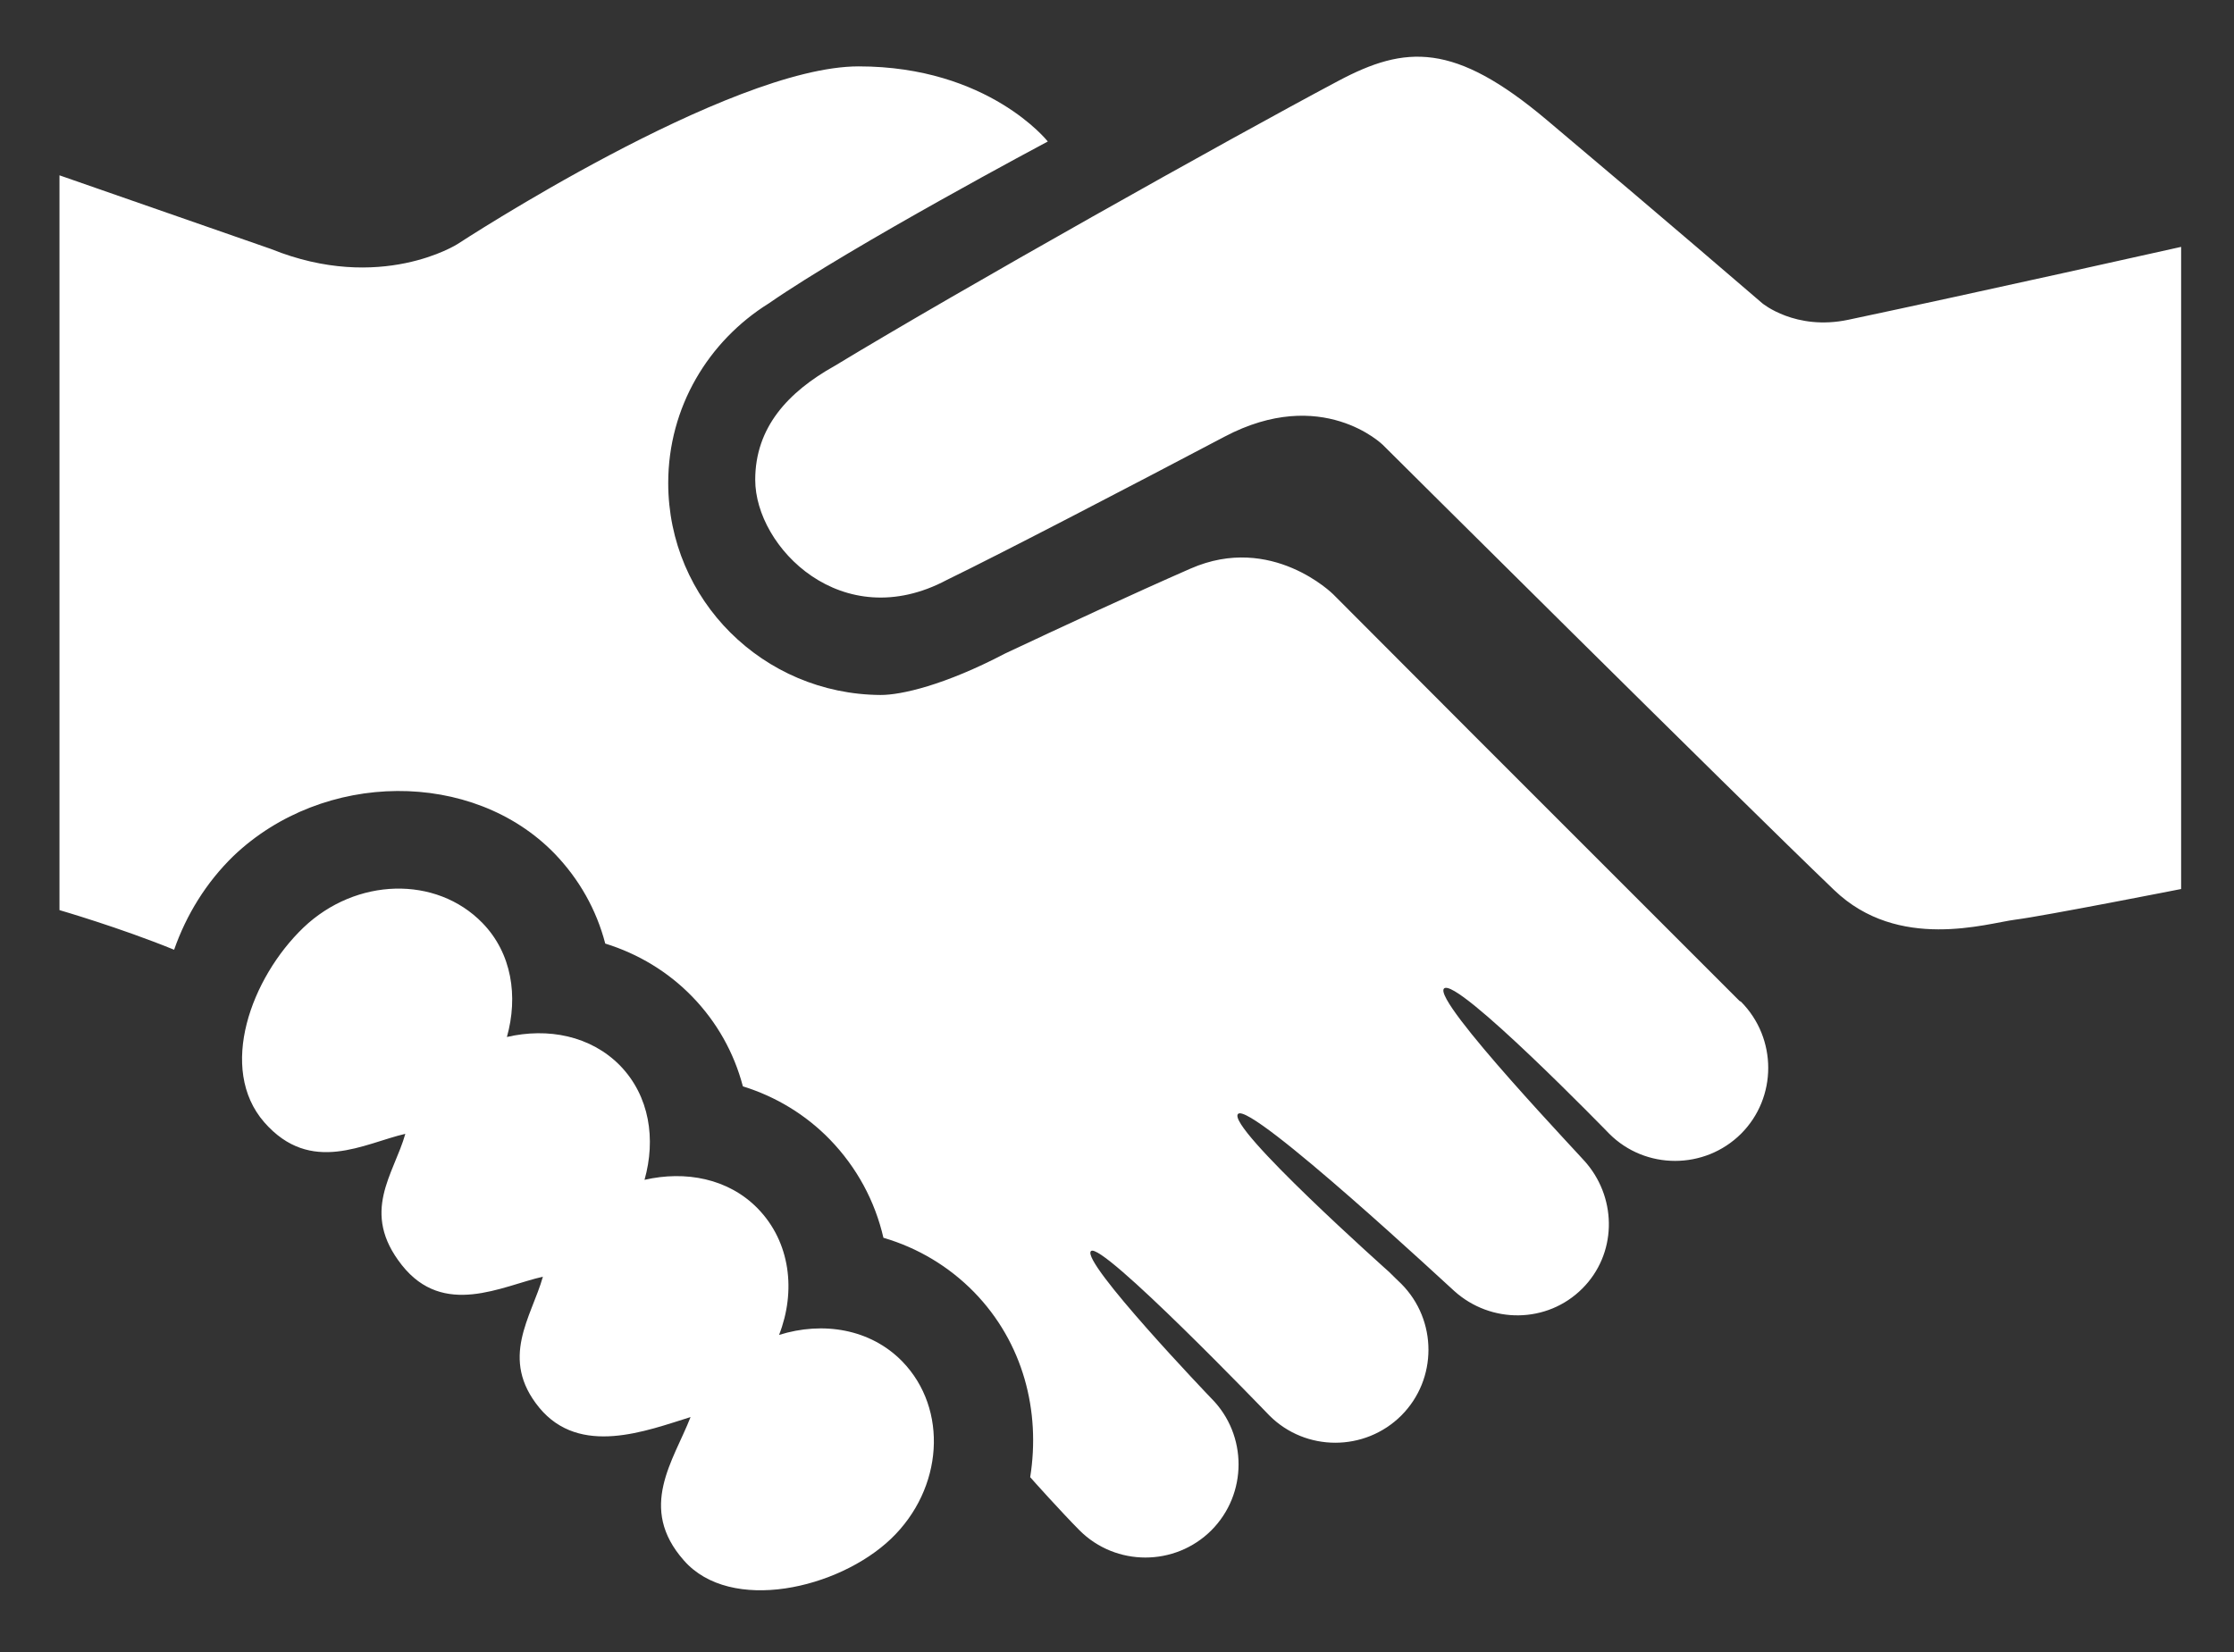 <?xml version="1.0" encoding="utf-8"?>
<!-- Generator: Adobe Illustrator 16.0.4, SVG Export Plug-In . SVG Version: 6.00 Build 0)  -->
<!DOCTYPE svg PUBLIC "-//W3C//DTD SVG 1.1//EN" "http://www.w3.org/Graphics/SVG/1.1/DTD/svg11.dtd">
<svg version="1.1" id="Layer_1" xmlns="http://www.w3.org/2000/svg" xmlns:xlink="http://www.w3.org/1999/xlink" x="0px" y="0px"
	 width="338px" height="250px" viewBox="0 0 338 250" enable-background="new 0 0 338 250" xml:space="preserve">
<rect x="0" y="0" width="338" height="250" fill="#333333" stroke="none"/>
<g>
	<g>
		<path fill="#FFFFFF" d="M330,37.358v97.171c0,0-20.797,4.095-25.078,4.635c-4.272,0.538-17.694,4.871-27.419-4.478
			c-15.003-14.377-68.297-67.38-68.297-67.38s-9.19-9.016-23.942-1.223c-13.545,7.141-33.623,17.602-42.007,21.675
			c-15.854,8.438-28.993-4.949-28.993-15.148c0-7.909,4.936-13.275,11.992-17.226c19.12-11.591,59.426-34.215,76.212-43.133
			c10.202-5.427,17.556-5.892,31.562,5.908c17.255,14.512,32.608,27.738,32.608,27.738s5.006,4.178,12.994,2.495
			C299.242,44.247,330,37.358,330,37.358L330,37.358z M117.872,202.003c2.583-6.632,1.72-14.048-3.23-19.136
			c-4.446-4.552-10.938-5.75-17.127-4.333c1.733-6.139,0.775-12.671-3.693-17.283c-4.459-4.541-10.939-5.765-17.128-4.332
			c1.717-6.129,0.766-12.666-3.71-17.261c-7.004-7.186-19.117-6.879-27.076,0.708c-7.916,7.597-12.988,21.359-5.923,29.462
			c7.055,8.061,15.161,3.156,21.34,1.748c-1.721,6.13-6.872,11.832-0.528,19.858c6.337,8.026,15.157,3.155,21.343,1.761
			c-1.723,6.106-6.65,12.381-0.55,19.819c6.155,7.464,16.233,3.488,22.891,1.42c-2.568,6.606-8.067,13.725-1.003,21.704
			c7.056,8.039,23.358,4.319,31.322-3.276c7.94-7.6,8.703-19.639,1.717-26.843C131.691,201.073,124.503,199.922,117.872,202.003
			L117.872,202.003z M263.174,151.451c-57.566-57.567-30.489-30.48-61.469-61.526c0,0-9.311-9.269-21.581-3.883
			c-8.615,3.772-19.703,8.918-28.048,12.846c-9.172,4.807-15.769,6.296-18.868,6.277c-17.726-0.117-32.108-14.364-32.108-32.074
			c0-11.49,6.097-21.492,15.195-27.169c12.792-8.852,42.235-24.512,42.235-24.512s-8.969-11.366-28.62-11.366
			c-19.643,0-60.682,26.884-60.682,26.884s-11.644,7.46-28.241,0.743L9,26.53v111.192c0,0,9.133,2.644,17.343,5.996
			c1.854-5.288,4.842-10.168,8.991-14.2c13.618-12.97,36.186-13.104,48.576-0.348c3.732,3.877,6.335,8.504,7.663,13.614
			c4.993,1.544,9.513,4.272,13.146,8.014c3.745,3.853,6.339,8.504,7.679,13.593c4.987,1.543,9.5,4.282,13.146,8.026
			c4.104,4.234,6.84,9.348,8.118,14.889c5.212,1.519,9.92,4.346,13.716,8.223c7.444,7.646,10.088,18.022,8.484,28.029
			c0.017,0,0.038,0,0.051,0.022c0.12,0.16,4.614,5.167,7.413,7.991c5.49,5.493,14.449,5.493,19.955,0
			c5.472-5.493,5.493-14.438,0-19.956c-0.196-0.195-19.8-20.701-18.222-22.292c1.565-1.578,26.543,24.409,27.008,24.886
			c5.48,5.48,14.436,5.48,19.941,0c5.494-5.493,5.481-14.437,0-19.941c-0.269-0.258-1.395-1.336-1.809-1.766
			c0,0-24.766-22.059-22.881-23.943c1.908-1.897,32.669,26.809,32.72,26.809c5.527,4.98,14.044,4.942,19.363-0.38
			c5.177-5.173,5.288-13.361,0.699-18.877c-0.098-0.293-23.443-24.689-21.622-26.526c1.851-1.859,24.949,21.925,25,21.976
			c5.468,5.48,14.437,5.48,19.942,0c5.48-5.48,5.48-14.437,0-19.967C263.345,151.546,263.247,151.498,263.174,151.451
			L263.174,151.451z M263.174,151.451"/>
	</g>
</g>
</svg>

